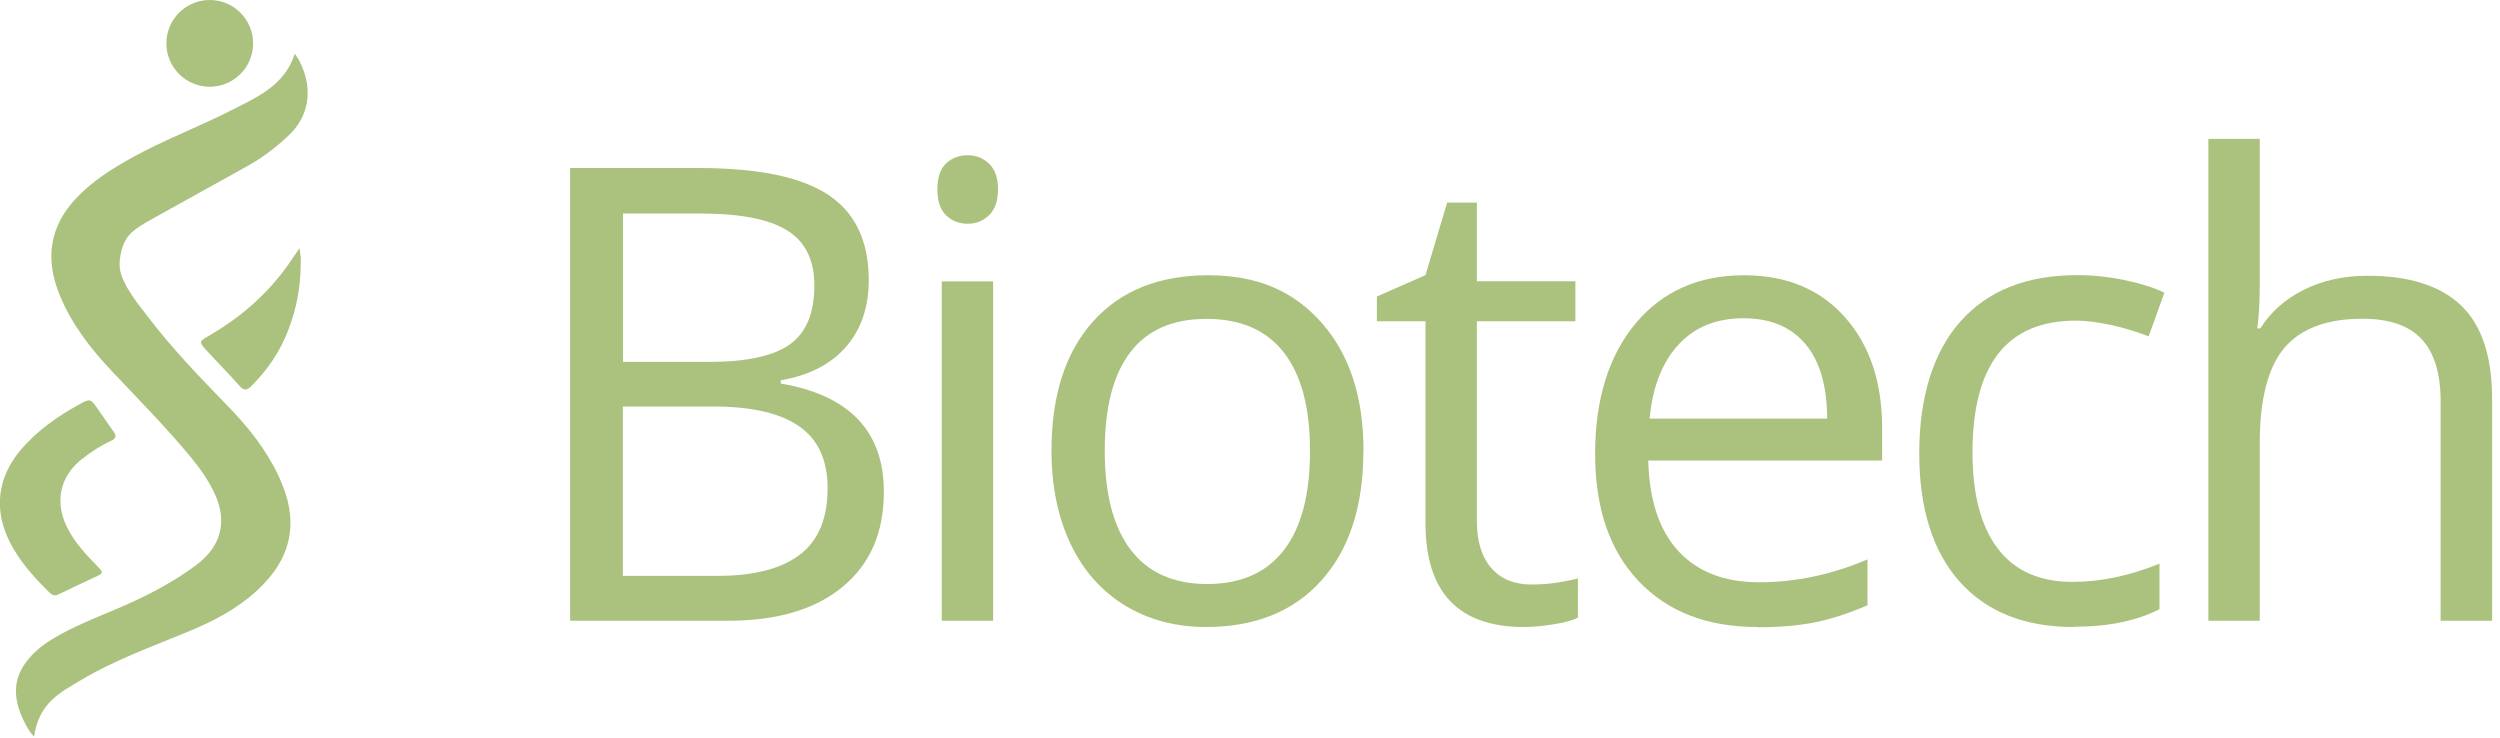 <svg width="200" height="59" viewBox="0 0 200 59" fill="none" xmlns="http://www.w3.org/2000/svg">
<g clip-path="url(#clip0_439_7712)">
<path d="M45.62 13.44H55.85C60.66 13.44 64.13 14.16 66.28 15.6C68.43 17.03 69.5 19.3 69.5 22.41C69.5 24.56 68.9 26.33 67.7 27.72C66.5 29.12 64.76 30.02 62.46 30.43V30.68C67.96 31.62 70.71 34.51 70.71 39.35C70.71 42.59 69.62 45.11 67.43 46.93C65.24 48.75 62.18 49.66 58.25 49.66H45.61V13.44H45.62ZM49.83 28.95H56.77C59.74 28.95 61.88 28.48 63.19 27.55C64.49 26.62 65.15 25.04 65.15 22.83C65.15 20.8 64.42 19.33 62.97 18.43C61.52 17.53 59.2 17.08 56.03 17.08H49.84V28.95H49.83ZM49.83 32.52V46.07H57.39C60.31 46.07 62.51 45.5 63.99 44.37C65.47 43.24 66.21 41.47 66.21 39.06C66.21 36.81 65.45 35.16 63.94 34.11C62.43 33.05 60.13 32.52 57.04 32.52H49.83V32.52Z" fill="#ABC27E"/>
<path d="M74.99 15.15C74.99 14.21 75.22 13.52 75.68 13.08C76.14 12.64 76.72 12.42 77.41 12.42C78.1 12.42 78.64 12.64 79.12 13.09C79.6 13.54 79.84 14.22 79.84 15.15C79.84 16.08 79.6 16.76 79.12 17.22C78.64 17.68 78.07 17.9 77.41 17.9C76.72 17.9 76.14 17.67 75.68 17.22C75.22 16.77 74.99 16.08 74.99 15.15V15.15ZM79.45 49.66H75.34V22.51H79.45V49.66Z" fill="#ABC27E"/>
<path d="M109.07 36.06C109.07 40.49 107.95 43.941 105.72 46.431C103.49 48.92 100.41 50.16 96.48 50.16C94.05 50.16 91.9 49.59 90.02 48.45C88.14 47.31 86.68 45.681 85.66 43.541C84.64 41.41 84.12 38.91 84.12 36.06C84.12 31.631 85.23 28.191 87.44 25.721C89.65 23.25 92.73 22.02 96.66 22.02C100.59 22.02 103.48 23.28 105.72 25.811C107.96 28.34 109.08 31.761 109.08 36.071L109.07 36.06ZM88.38 36.06C88.38 39.531 89.07 42.17 90.46 43.99C91.85 45.81 93.89 46.721 96.58 46.721C99.27 46.721 101.32 45.81 102.71 44.011C104.11 42.2 104.8 39.55 104.8 36.071C104.8 32.59 104.1 30 102.71 28.201C101.31 26.41 99.25 25.511 96.53 25.511C93.81 25.511 91.81 26.39 90.44 28.16C89.07 29.93 88.38 32.56 88.38 36.06V36.06Z" fill="#ABC27E"/>
<path d="M122.52 46.76C123.25 46.76 123.95 46.71 124.62 46.6C125.3 46.49 125.84 46.38 126.23 46.27V49.42C125.78 49.63 125.13 49.81 124.26 49.95C123.39 50.09 122.61 50.16 121.92 50.16C116.67 50.16 114.04 47.39 114.04 41.86V25.7H110.15V23.72L114.04 22.01L115.77 16.21H118.15V22.5H126.03V25.7H118.15V41.68C118.15 43.32 118.54 44.57 119.31 45.45C120.09 46.33 121.15 46.76 122.51 46.76H122.52Z" fill="#ABC27E"/>
<path d="M140.59 50.16C136.58 50.16 133.41 48.941 131.09 46.49C128.77 44.05 127.61 40.651 127.61 36.31C127.61 31.971 128.69 28.46 130.84 25.881C133 23.3 135.89 22.02 139.52 22.02C142.92 22.02 145.61 23.14 147.6 25.381C149.58 27.62 150.57 30.57 150.57 34.24V36.84H131.86C131.94 40.031 132.75 42.45 134.28 44.1C135.81 45.751 137.96 46.581 140.73 46.581C143.65 46.581 146.54 45.971 149.4 44.751V48.42C147.95 49.05 146.57 49.501 145.28 49.77C143.98 50.041 142.42 50.181 140.58 50.181L140.59 50.16ZM139.48 25.46C137.3 25.46 135.56 26.171 134.26 27.59C132.96 29.011 132.2 30.98 131.97 33.49H146.17C146.17 30.89 145.59 28.91 144.44 27.53C143.28 26.151 141.63 25.46 139.48 25.46V25.46Z" fill="#ABC27E"/>
<path d="M165.9 50.161C161.97 50.161 158.93 48.951 156.77 46.531C154.62 44.111 153.54 40.691 153.54 36.261C153.54 31.831 154.63 28.211 156.82 25.731C159.01 23.251 162.13 22.011 166.17 22.011C167.47 22.011 168.78 22.151 170.08 22.431C171.38 22.711 172.41 23.041 173.15 23.421L171.89 26.911C170.98 26.551 169.99 26.241 168.92 26.011C167.85 25.771 166.9 25.651 166.07 25.651C160.55 25.651 157.8 29.171 157.8 36.201C157.8 39.541 158.47 42.101 159.82 43.881C161.17 45.661 163.16 46.551 165.8 46.551C168.06 46.551 170.38 46.061 172.76 45.091V48.731C170.94 49.671 168.65 50.141 165.9 50.141V50.161Z" fill="#ABC27E"/>
<path d="M195.25 49.66V32.09C195.25 29.88 194.74 28.22 193.74 27.14C192.73 26.05 191.16 25.5 189.01 25.5C186.15 25.5 184.07 26.28 182.75 27.83C181.44 29.38 180.78 31.93 180.78 35.46V49.66H176.67V11.11H180.78V22.78C180.78 24.18 180.71 25.35 180.58 26.27H180.83C181.64 24.97 182.79 23.94 184.29 23.19C185.79 22.44 187.49 22.06 189.41 22.06C192.73 22.06 195.22 22.85 196.88 24.43C198.54 26.01 199.37 28.51 199.37 31.95V49.66H195.26H195.25Z" fill="#ABC27E"/>
<path d="M2.72 58.94C3.13 56.24 4.72 55.45 6.49 54.4C9.21 52.78 12.19 51.72 15.1 50.51C17.06 49.7 18.93 48.73 20.52 47.28C23.36 44.69 23.98 41.73 22.34 38.19C21.35 36.05 19.91 34.22 18.27 32.53C16.01 30.2 13.74 27.87 11.78 25.27C11.09 24.36 10.79 24.06 10.1 22.89C9.7 22.08 9.42 21.53 9.65 20.34C9.99 18.57 10.95 18.21 13.01 17.05C17.11 14.76 17.6 14.52 20.06 13.13C21.12 12.53 22.35 11.57 23.22 10.71C24.68 9.26 25.04 7.21 24.08 5.14C23.96 4.88 23.91 4.77 23.58 4.3C22.76 6.88 20.5 7.8 18.43 8.86C15.85 10.17 13.13 11.19 10.6 12.59C8.97 13.49 7.41 14.47 6.11 15.84C3.94 18.14 3.6 20.73 4.77 23.59C5.73 25.96 7.28 27.93 9.02 29.77C11.1 31.97 13.23 34.13 15.17 36.46C15.96 37.41 16.69 38.42 17.2 39.55C18.2 41.76 17.68 43.72 15.7 45.2C13.72 46.68 11.54 47.78 9.27 48.74C7.54 49.47 5.79 50.15 4.18 51.13C3.31 51.66 2.55 52.29 1.98 53.12C0.9 54.68 1.19 56.26 1.98 57.82C2.16 58.18 2.4 58.59 2.72 58.94V58.94Z" fill="#ABC27E"/>
<path d="M8.3 33.4C8.15 33.19 8 32.98 7.85 32.76C7.24 31.88 7.23 31.86 6.32 32.36C4.6 33.31 3.01 34.43 1.71 35.93C-0.24 38.19 -0.54 40.85 0.85 43.49C1.63 44.98 2.74 46.2 3.92 47.37C4.13 47.58 4.34 47.71 4.66 47.56C5.72 47.05 6.78 46.54 7.85 46.05C8.3 45.85 8.16 45.68 7.9 45.41C6.95 44.44 6.02 43.47 5.39 42.23C4.34 40.17 4.78 38.08 6.61 36.68C7.32 36.13 8.07 35.63 8.9 35.26C9.32 35.07 9.32 34.85 9.08 34.52C8.81 34.15 8.55 33.77 8.29 33.39L8.3 33.4Z" fill="#ABC27E"/>
<path d="M23.97 19.84C23.51 20.5 23.16 21.05 22.77 21.57C21.12 23.77 19.06 25.51 16.68 26.88C15.94 27.3 15.9 27.35 16.47 27.98C17.36 28.95 18.29 29.88 19.16 30.87C19.54 31.3 19.78 31.21 20.12 30.87C21.41 29.59 22.41 28.11 23.06 26.41C23.81 24.45 24.08 22.75 24.06 20.66C24.05 20.45 24.01 20.12 23.96 19.85L23.97 19.84Z" fill="#ABC27E"/>
<path d="M16.78 6.94C18.696 6.94 20.25 5.386 20.25 3.47C20.25 1.554 18.696 0 16.78 0C14.864 0 13.31 1.554 13.31 3.47C13.31 5.386 14.864 6.94 16.78 6.94Z" fill="#ABC27E"/>
</g>
<defs>
<clipPath id="clip0_439_7712">
<rect width="199.37" height="58.94" fill="white"/>
</clipPath>
</defs>
</svg>
